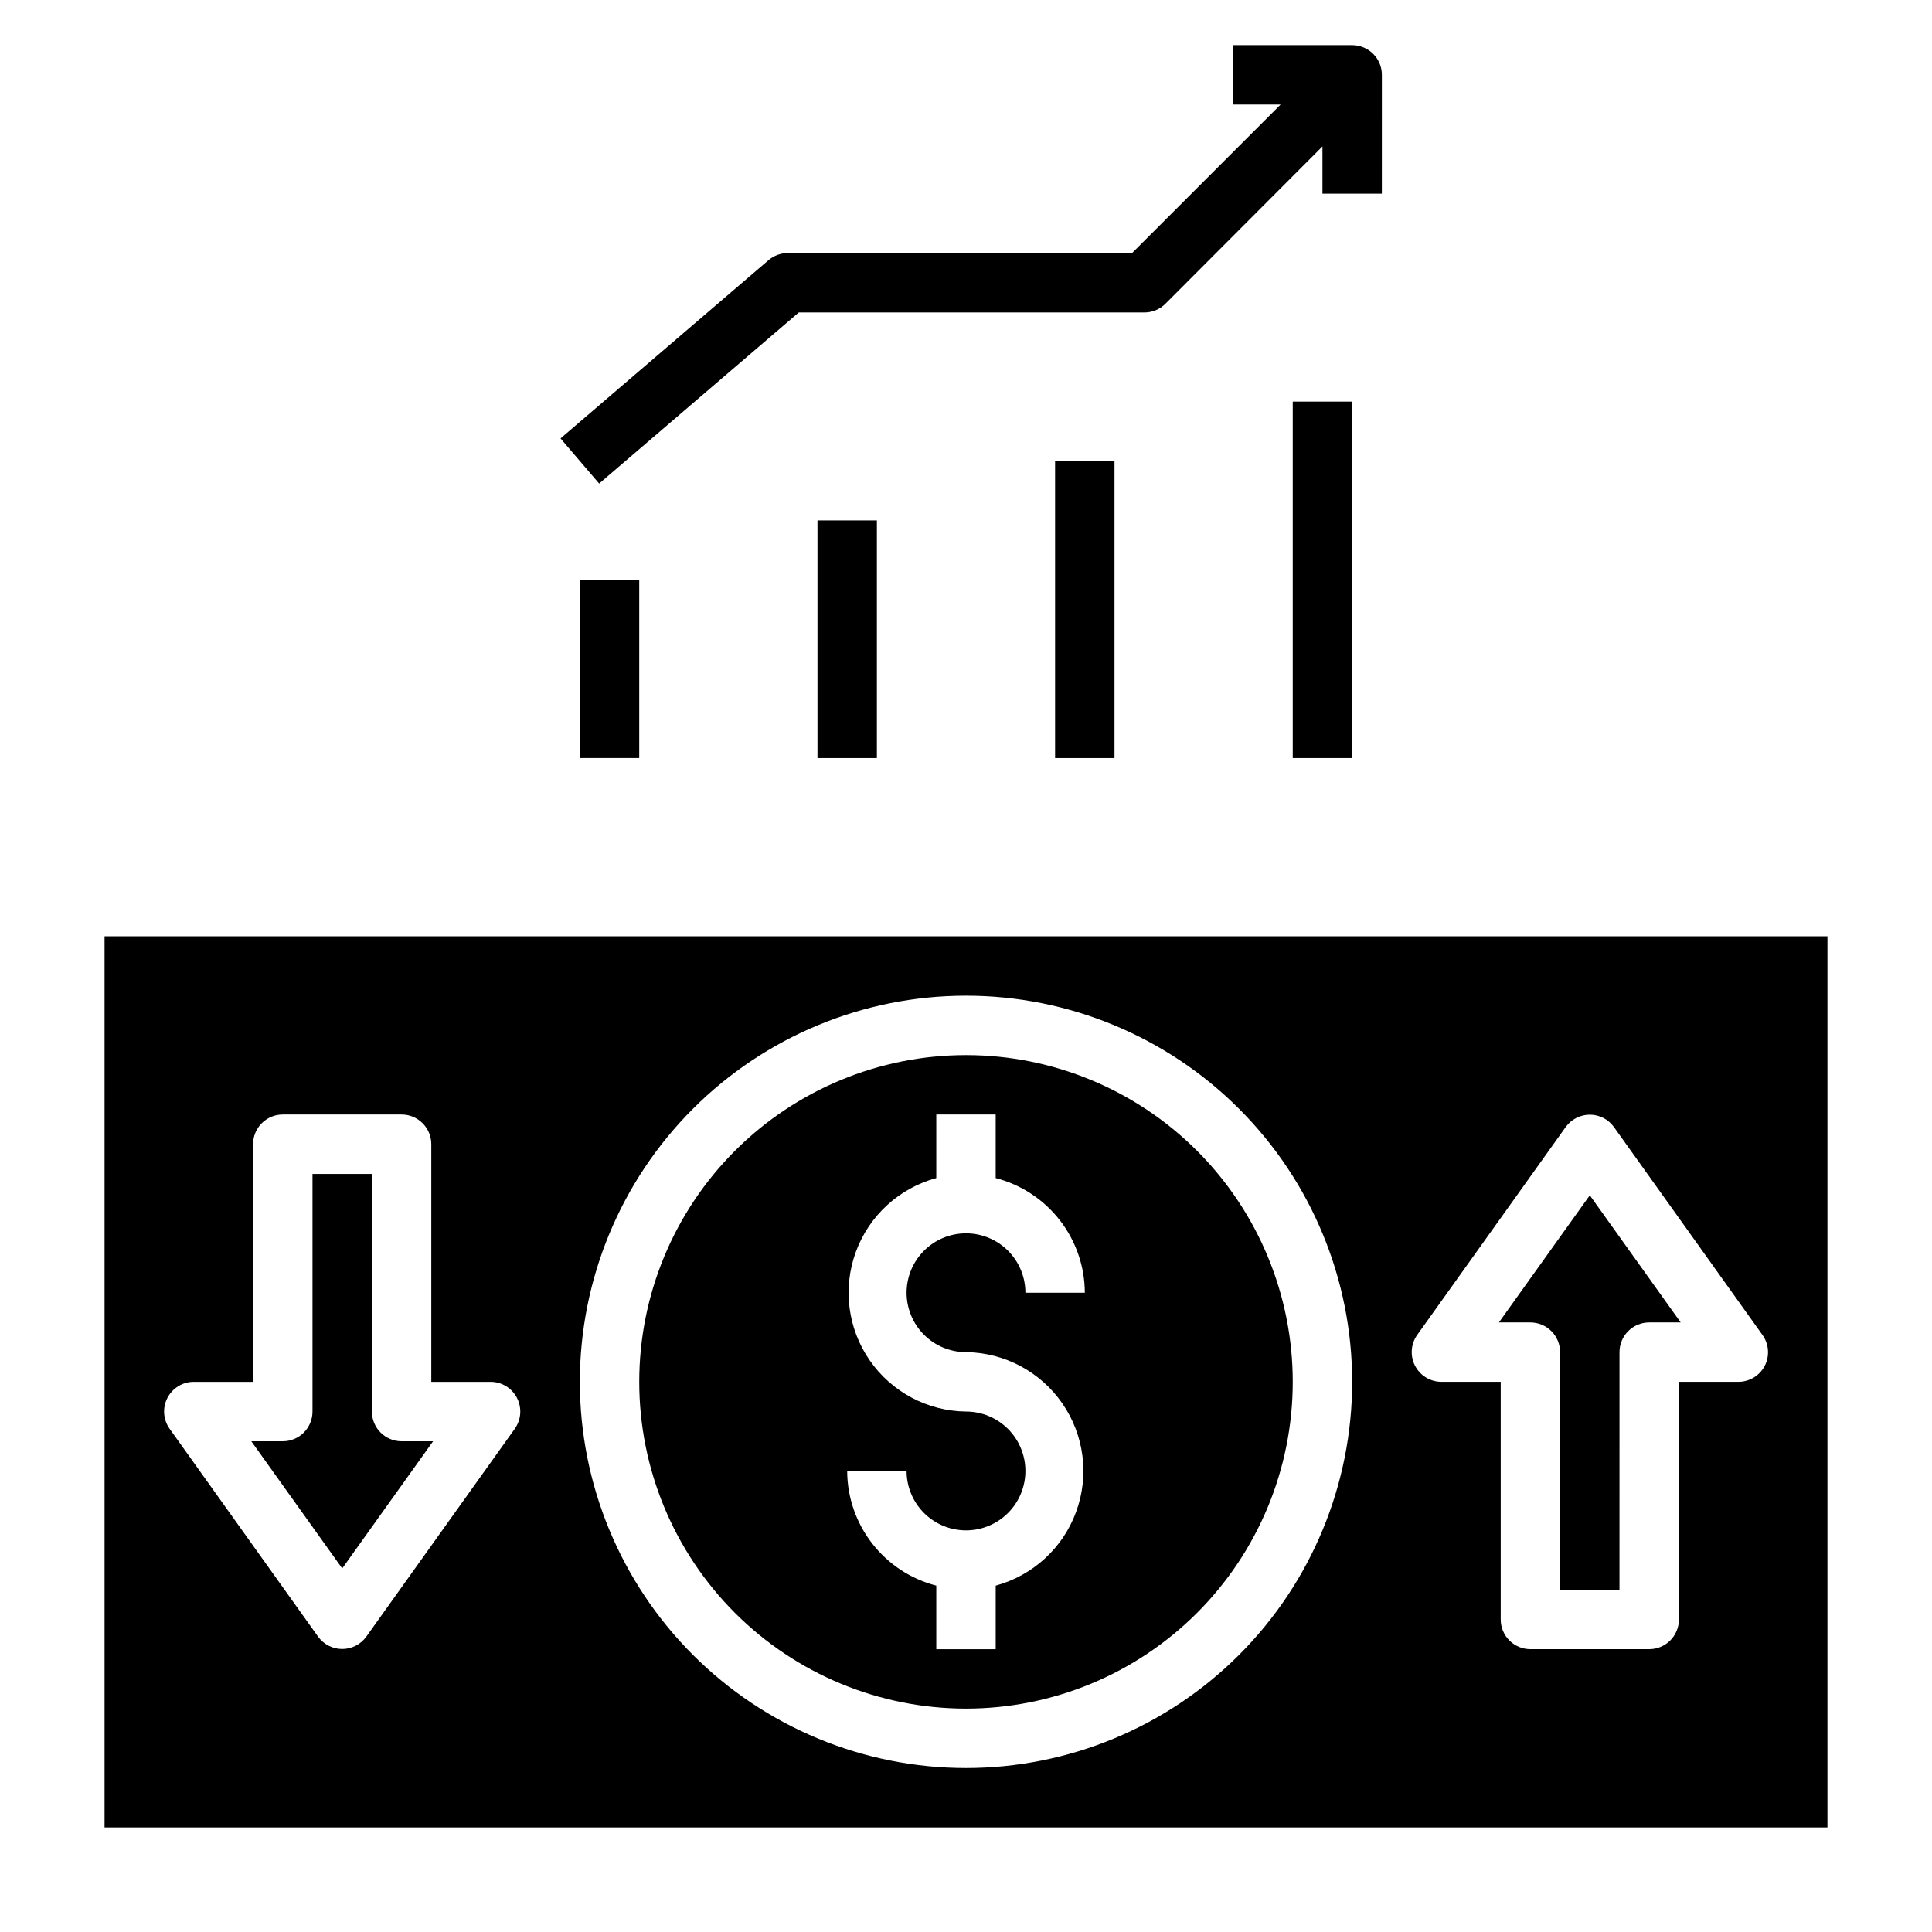 <?xml version="1.0" encoding="UTF-8"?>
<!-- Uploaded to: ICON Repo, www.svgrepo.com, Generator: ICON Repo Mixer Tools -->
<svg fill="#000000" width="800px" height="800px" version="1.1" viewBox="144 144 512 512" xmlns="http://www.w3.org/2000/svg">
 <g>
  <path d="m242.56 518.08v-62.977h-15.746v62.977c0 2.09-0.828 4.09-2.305 5.566-1.477 1.477-3.477 2.305-5.566 2.305h-8.344l24.09 33.695 24.086-33.695h-8.344c-4.348 0-7.871-3.523-7.871-7.871z"/>
  <path d="m400 423.61c-22.969 0-44.992 9.125-61.23 25.363-16.238 16.238-25.363 38.266-25.363 61.23 0 22.965 9.125 44.992 25.363 61.23s38.262 25.363 61.23 25.363c22.965 0 44.988-9.125 61.227-25.363 16.242-16.238 25.363-38.266 25.363-61.23 0-22.965-9.121-44.992-25.363-61.23-16.238-16.238-38.262-25.363-61.227-25.363zm0 78.719v0.004c10.215 0.121 19.734 5.191 25.539 13.602 5.801 8.41 7.164 19.113 3.652 28.707-3.512 9.594-11.461 16.887-21.32 19.562v16.848h-15.746v-16.848c-6.742-1.738-12.715-5.664-16.988-11.164-4.273-5.496-6.606-12.258-6.625-19.219h15.742c0 4.176 1.66 8.18 4.613 11.133 2.953 2.953 6.957 4.609 11.133 4.609s8.18-1.656 11.133-4.609c2.949-2.953 4.609-6.957 4.609-11.133s-1.66-8.18-4.609-11.133c-2.953-2.953-6.957-4.613-11.133-4.613-10.219-0.121-19.738-5.191-25.543-13.602-5.801-8.41-7.164-19.113-3.652-28.707 3.512-9.594 11.461-16.887 21.32-19.566v-16.844h15.742v16.848l0.004-0.004c6.742 1.742 12.715 5.668 16.988 11.168 4.273 5.496 6.606 12.258 6.629 19.219h-15.746c0-4.176-1.66-8.18-4.609-11.133-2.953-2.953-6.957-4.609-11.133-4.609s-8.18 1.656-11.133 4.609c-2.953 2.953-4.613 6.957-4.613 11.133 0 4.176 1.66 8.18 4.613 11.133 2.953 2.953 6.957 4.613 11.133 4.613z"/>
  <path d="m171.71 392.12v236.16h456.58v-236.16zm108.71 130.52-39.359 55.105c-1.48 2.043-3.852 3.254-6.375 3.254-2.527 0-4.898-1.211-6.379-3.254l-39.359-55.105c-1.703-2.394-1.934-5.539-0.594-8.156 1.344-2.617 4.031-4.269 6.969-4.281h15.746v-62.977c0-4.348 3.523-7.871 7.871-7.871h31.488c2.09 0 4.09 0.828 5.566 2.305 1.477 1.477 2.305 3.481 2.305 5.566v62.977h15.746c2.938 0.012 5.625 1.664 6.969 4.281 1.34 2.617 1.113 5.762-0.594 8.156zm119.58 89.898c-27.145 0-53.172-10.781-72.363-29.973-19.191-19.191-29.973-45.223-29.973-72.363s10.781-53.172 29.973-72.363c19.191-19.191 45.219-29.973 72.363-29.973 27.141 0 53.168 10.781 72.359 29.973 19.195 19.191 29.977 45.223 29.977 72.363s-10.781 53.172-29.977 72.363c-19.191 19.191-45.219 29.973-72.359 29.973zm211.68-106.59c-1.355 2.617-4.059 4.258-7.004 4.25h-15.746v62.977c0 2.086-0.828 4.09-2.305 5.566-1.477 1.477-3.477 2.305-5.566 2.305h-31.488c-4.348 0-7.871-3.523-7.871-7.871v-62.977h-15.746c-2.938-0.016-5.625-1.664-6.969-4.281-1.34-2.617-1.109-5.762 0.594-8.156l39.359-55.105c1.48-2.043 3.852-3.254 6.379-3.254 2.523 0 4.894 1.211 6.375 3.254l39.359 55.105c1.73 2.394 1.973 5.555 0.629 8.188z"/>
  <path d="m541.22 494.46h8.344c2.09 0 4.09 0.832 5.566 2.309 1.477 1.477 2.305 3.477 2.305 5.566v62.977h15.742l0.004-62.977c0-4.348 3.523-7.875 7.871-7.875h8.344l-24.086-33.691z"/>
  <path d="m297.66 297.66h15.742v47.23h-15.742z"/>
  <path d="m360.64 281.92h15.742v62.977h-15.742z"/>
  <path d="m423.61 266.18h15.742v78.719h-15.742z"/>
  <path d="m486.59 250.43h15.742v94.465h-15.742z"/>
  <path d="m355.68 226.81h91.551c2.094 0.012 4.106-0.809 5.59-2.281l41.641-41.723v12.516h15.742l0.004-31.488c0-2.086-0.828-4.09-2.305-5.566-1.477-1.473-3.481-2.305-5.566-2.305h-31.488v15.746h12.516l-39.359 39.359h-91.238c-1.875 0-3.691 0.668-5.117 1.891l-55.105 47.23 10.234 11.965z"/>
 </g>
</svg>